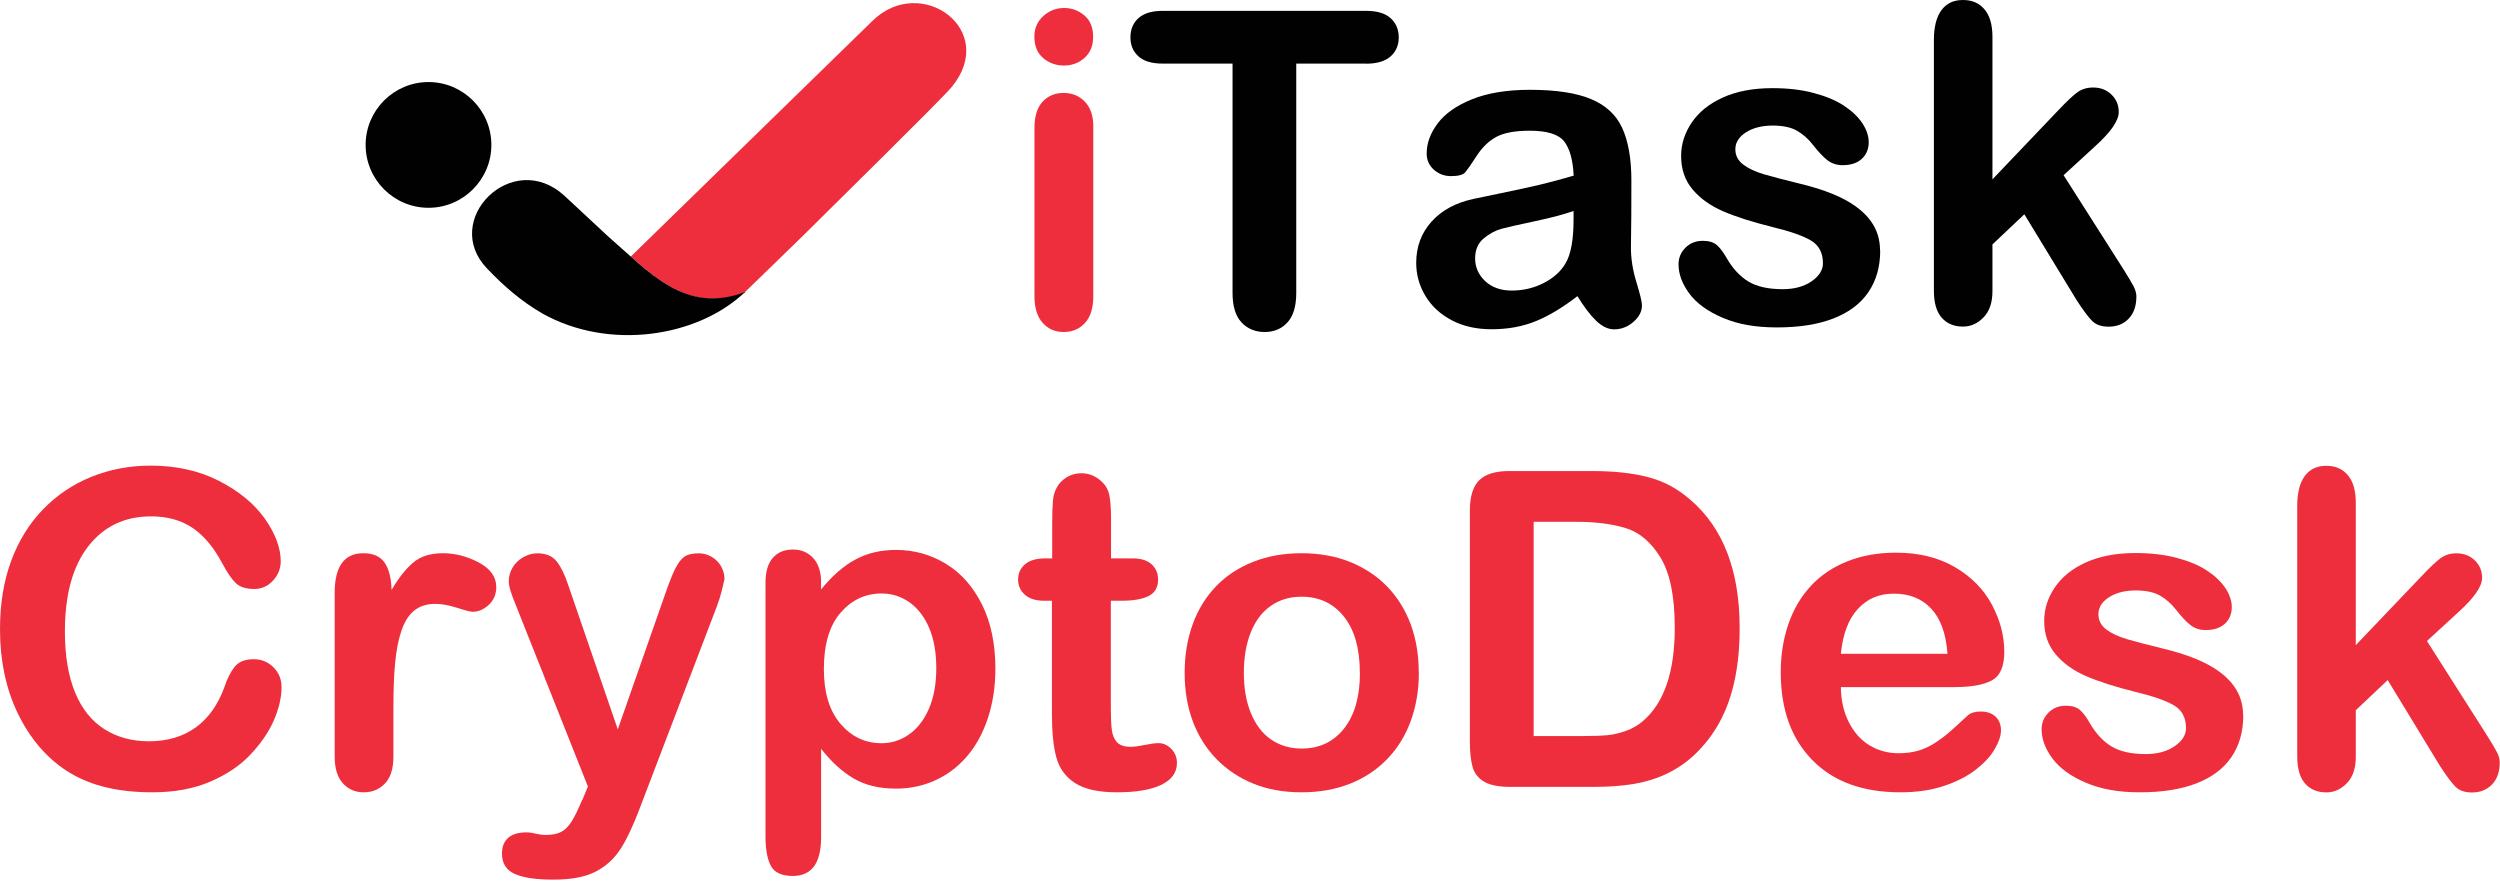 <svg width="800" height="282" viewBox="0 0 800 282" fill="none" xmlns="http://www.w3.org/2000/svg">
<path fill-rule="evenodd" clip-rule="evenodd" d="M238.395 93.455C238.395 93.455 254.819 77.579 257.556 74.842C264.673 67.725 300.804 32.278 304.499 27.898C319.691 9.559 294.645 -8.506 279.18 6.685L201.854 82.095C212.392 91.539 222.793 99.477 238.532 93.592L238.395 93.455Z" fill="#EE2E3D"/>
<path fill-rule="evenodd" clip-rule="evenodd" d="M238.395 93.455C219.098 100.708 207.739 87.022 194.463 75.526L180.64 62.661C163.943 47.333 140.951 70.462 155.868 85.927C161.069 91.402 166.68 96.329 173.523 100.298C195.011 112.342 223.204 107.825 238.259 93.592H238.395V93.455Z" fill="#010101"/>
<path d="M137.118 66.493C148.204 66.493 157.237 57.46 157.237 46.375C157.237 35.289 148.204 26.256 137.118 26.256C126.033 26.256 117 35.289 117 46.375C117 57.46 126.033 66.493 137.118 66.493Z" fill="#010101"/>
<path d="M340.53 20.973C337.912 20.973 335.677 20.178 333.794 18.561C331.912 16.943 331 14.678 331 11.736C331 9.06 331.941 6.883 333.853 5.148C335.765 3.412 337.971 2.559 340.501 2.559C343.03 2.559 345.089 3.353 346.972 4.912C348.854 6.471 349.796 8.736 349.796 11.736C349.796 14.737 348.884 16.884 347.031 18.531C345.178 20.178 343.001 20.973 340.471 20.973H340.53ZM349.854 40.415V94.802C349.854 98.567 348.972 101.42 347.178 103.361C345.383 105.302 343.119 106.244 340.354 106.244C337.589 106.244 335.353 105.244 333.618 103.273C331.882 101.302 331.029 98.478 331.029 94.802V40.974C331.029 37.238 331.882 34.444 333.618 32.562C335.353 30.679 337.589 29.738 340.354 29.738C343.119 29.738 345.383 30.679 347.178 32.562C348.972 34.444 349.854 37.062 349.854 40.415Z" fill="#EE2E3D"/>
<path d="M437.125 20.354H414.8V93.772C414.8 98.007 413.859 101.125 411.977 103.184C410.094 105.243 407.653 106.243 404.682 106.243C401.711 106.243 399.181 105.214 397.27 103.155C395.358 101.096 394.416 97.948 394.416 93.772V20.354H372.091C368.591 20.354 366.002 19.59 364.296 18.031C362.59 16.472 361.737 14.472 361.737 11.942C361.737 9.412 362.62 7.265 364.385 5.736C366.15 4.206 368.709 3.471 372.062 3.471H437.125C440.655 3.471 443.302 4.265 445.008 5.824C446.714 7.383 447.597 9.442 447.597 11.971C447.597 14.501 446.714 16.53 444.979 18.06C443.244 19.59 440.626 20.384 437.125 20.384V20.354Z" fill="#010101"/>
<path d="M504.807 94.743C500.248 98.272 495.865 100.949 491.6 102.714C487.335 104.479 482.57 105.361 477.305 105.361C472.481 105.361 468.246 104.42 464.598 102.508C460.951 100.596 458.127 98.007 456.157 94.743C454.186 91.478 453.186 87.948 453.186 84.124C453.186 78.977 454.804 74.594 458.069 70.947C461.333 67.299 465.804 64.887 471.511 63.652C472.717 63.387 475.658 62.77 480.394 61.799C485.129 60.828 489.188 59.946 492.571 59.152C495.954 58.357 499.601 57.357 503.572 56.21C503.337 51.239 502.337 47.592 500.572 45.298C498.807 43.003 495.13 41.827 489.571 41.827C484.806 41.827 481.188 42.503 478.776 43.827C476.364 45.151 474.305 47.151 472.57 49.827C470.834 52.504 469.628 54.239 468.922 55.093C468.216 55.946 466.687 56.357 464.334 56.357C462.216 56.357 460.392 55.681 458.863 54.328C457.333 52.975 456.539 51.239 456.539 49.121C456.539 45.827 457.716 42.592 460.069 39.474C462.422 36.356 466.069 33.767 471.04 31.767C476.011 29.767 482.188 28.738 489.571 28.738C497.836 28.738 504.337 29.708 509.072 31.679C513.808 33.65 517.161 36.709 519.103 40.944C521.044 45.18 522.044 50.769 522.044 57.769C522.044 62.181 522.044 65.917 522.015 69.005C521.985 72.094 521.956 75.506 521.897 79.271C521.897 82.8 522.485 86.507 523.662 90.33C524.838 94.154 525.427 96.625 525.427 97.743C525.427 99.684 524.515 101.419 522.691 103.008C520.867 104.596 518.808 105.39 516.514 105.39C514.573 105.39 512.69 104.479 510.778 102.655C508.866 100.831 506.896 98.213 504.778 94.772L504.807 94.743ZM503.543 67.505C500.778 68.505 496.777 69.594 491.512 70.711C486.247 71.829 482.6 72.653 480.6 73.182C478.599 73.712 476.658 74.741 474.805 76.27C472.952 77.8 472.04 79.947 472.04 82.712C472.04 85.477 473.128 87.977 475.276 89.978C477.423 91.978 480.276 92.978 483.747 92.978C487.482 92.978 490.895 92.154 494.042 90.536C497.189 88.919 499.513 86.801 500.984 84.242C502.69 81.389 503.543 76.712 503.543 70.182V67.505Z" fill="#010101"/>
<path d="M601.667 80.153C601.667 85.36 600.403 89.801 597.873 93.507C595.343 97.213 591.608 100.008 586.666 101.92C581.725 103.832 575.724 104.773 568.635 104.773C561.547 104.773 556.076 103.743 551.252 101.684C546.428 99.625 542.869 97.037 540.574 93.919C538.28 90.801 537.133 87.713 537.133 84.565C537.133 82.506 537.868 80.742 539.339 79.271C540.81 77.8 542.663 77.065 544.928 77.065C546.899 77.065 548.428 77.535 549.487 78.506C550.546 79.477 551.546 80.83 552.517 82.565C554.458 85.918 556.752 88.419 559.458 90.066C562.164 91.713 565.812 92.537 570.459 92.537C574.224 92.537 577.313 91.684 579.725 90.007C582.136 88.33 583.342 86.418 583.342 84.242C583.342 80.948 582.078 78.506 579.577 77.006C577.077 75.506 572.959 74.035 567.194 72.653C560.723 71.035 555.429 69.358 551.369 67.594C547.31 65.829 544.045 63.505 541.604 60.593C539.163 57.681 537.957 54.122 537.957 49.916C537.957 46.151 539.074 42.592 541.339 39.239C543.604 35.885 546.898 33.209 551.311 31.209C555.723 29.208 560.988 28.208 567.194 28.208C572.077 28.208 576.43 28.708 580.313 29.738C584.195 30.767 587.431 32.091 590.019 33.797C592.608 35.503 594.579 37.385 595.961 39.444C597.314 41.503 597.991 43.533 597.991 45.504C597.991 47.651 597.255 49.445 595.814 50.798C594.373 52.151 592.314 52.857 589.637 52.857C587.696 52.857 586.078 52.298 584.695 51.21C583.313 50.122 581.783 48.445 580.048 46.239C578.636 44.415 576.96 42.945 575.018 41.827C573.077 40.709 570.459 40.18 567.165 40.18C563.87 40.18 560.929 40.915 558.694 42.356C556.458 43.798 555.311 45.621 555.311 47.769C555.311 49.739 556.134 51.357 557.782 52.622C559.429 53.887 561.664 54.946 564.459 55.769C567.253 56.593 571.136 57.593 576.048 58.799C581.872 60.211 586.666 61.917 590.343 63.887C594.02 65.858 596.843 68.182 598.755 70.888C600.667 73.594 601.608 76.653 601.608 80.094L601.667 80.153Z" fill="#010101"/>
<path d="M664.407 95.86L647.788 68.564L637.582 78.212V93.183C637.582 96.801 636.641 99.596 634.729 101.566C632.817 103.537 630.64 104.508 628.14 104.508C625.257 104.508 622.963 103.537 621.316 101.625C619.669 99.713 618.845 96.86 618.845 93.066V12.825C618.845 8.648 619.639 5.471 621.257 3.265C622.875 1.059 625.169 0 628.14 0C631.111 0 633.346 1 635.023 2.971C636.699 4.942 637.582 7.854 637.582 11.736V57.387L658.76 35.179C661.378 32.414 663.378 30.532 664.76 29.532C666.143 28.532 667.819 28.002 669.79 28.002C672.143 28.002 674.085 28.738 675.643 30.238C677.202 31.738 677.997 33.591 677.997 35.856C677.997 38.621 675.438 42.297 670.349 46.886L660.348 56.063L679.644 86.389C681.056 88.654 682.085 90.36 682.703 91.536C683.321 92.713 683.644 93.831 683.644 94.889C683.644 97.89 682.821 100.243 681.203 101.949C679.585 103.655 677.408 104.537 674.761 104.537C672.467 104.537 670.702 103.92 669.467 102.684C668.231 101.449 666.555 99.184 664.437 95.919L664.407 95.86Z" fill="#010101"/>
<path d="M90.095 219.888C90.095 223.094 89.301 226.594 87.713 230.33C86.124 234.065 83.624 237.742 80.241 241.36C76.859 244.978 72.505 247.89 67.211 250.155C61.916 252.42 55.769 253.537 48.739 253.537C43.415 253.537 38.562 253.037 34.179 252.008C29.796 250.978 25.855 249.419 22.296 247.272C18.737 245.125 15.472 242.331 12.472 238.83C9.795 235.654 7.53 232.094 5.647 228.182C3.765 224.27 2.353 220.064 1.412 215.593C0.471 211.122 0 206.416 0 201.386C0 193.239 1.177 185.973 3.559 179.532C5.942 173.09 9.324 167.59 13.736 163.03C18.148 158.471 23.325 154.971 29.238 152.589C35.15 150.206 41.474 149 48.209 149C56.387 149 63.681 150.618 70.064 153.883C76.447 157.148 81.359 161.177 84.742 165.972C88.124 170.766 89.83 175.326 89.83 179.591C89.83 181.944 89.007 184.003 87.359 185.797C85.712 187.591 83.712 188.474 81.359 188.474C78.741 188.474 76.77 187.856 75.476 186.62C74.182 185.385 72.711 183.238 71.094 180.208C68.417 175.208 65.299 171.443 61.681 168.972C58.063 166.501 53.622 165.237 48.327 165.237C39.915 165.237 33.208 168.443 28.237 174.825C23.267 181.208 20.766 190.297 20.766 202.063C20.766 209.916 21.884 216.446 24.061 221.682C26.237 226.918 29.385 230.8 33.444 233.359C37.503 235.918 42.209 237.213 47.651 237.213C53.533 237.213 58.504 235.742 62.563 232.83C66.623 229.918 69.711 225.623 71.77 219.976C72.653 217.299 73.711 215.152 75.006 213.475C76.3 211.799 78.359 210.946 81.212 210.946C83.653 210.946 85.742 211.799 87.477 213.505C89.213 215.211 90.095 217.329 90.095 219.858V219.888Z" fill="#EE2E3D"/>
<path d="M125.892 226.388V242.095C125.892 245.919 125.01 248.772 123.215 250.684C121.421 252.596 119.156 253.538 116.391 253.538C113.626 253.538 111.45 252.567 109.714 250.655C107.979 248.743 107.096 245.89 107.096 242.095V189.709C107.096 181.267 110.155 177.032 116.274 177.032C119.391 177.032 121.656 178.032 123.039 180.003C124.421 181.973 125.186 184.885 125.304 188.768C127.569 184.915 129.863 182.003 132.245 180.003C134.628 178.002 137.775 177.032 141.717 177.032C145.658 177.032 149.511 178.032 153.218 180.003C156.924 181.973 158.806 184.591 158.806 187.856C158.806 190.15 158.012 192.062 156.424 193.533C154.835 195.004 153.129 195.768 151.276 195.768C150.6 195.768 148.923 195.357 146.276 194.504C143.629 193.651 141.305 193.239 139.275 193.239C136.51 193.239 134.275 193.974 132.51 195.415C130.745 196.857 129.422 199.004 128.451 201.857C127.48 204.71 126.833 208.093 126.451 212.034C126.068 215.976 125.892 220.741 125.892 226.418V226.388Z" fill="#EE2E3D"/>
<path d="M186.396 255.89L188.132 251.684L164.954 193.356C163.542 190.003 162.806 187.562 162.806 186.062C162.806 184.444 163.218 182.973 164.042 181.591C164.865 180.208 166.013 179.12 167.454 178.296C168.895 177.473 170.395 177.061 171.984 177.061C174.69 177.061 176.749 177.914 178.131 179.649C179.514 181.385 180.72 183.856 181.778 187.062L197.691 233.389L212.781 190.297C213.987 186.797 215.046 184.062 216.016 182.091C216.987 180.12 218.016 178.796 219.075 178.091C220.134 177.385 221.693 177.061 223.664 177.061C225.076 177.061 226.458 177.443 227.752 178.208C229.047 178.973 230.076 180.002 230.782 181.267C231.488 182.532 231.841 183.914 231.841 185.326C231.665 186.209 231.37 187.444 230.959 189.062C230.547 190.68 230.047 192.297 229.429 193.945L204.898 258.185C202.78 263.832 200.721 268.274 198.691 271.48C196.662 274.686 193.985 277.157 190.661 278.892C187.338 280.628 182.837 281.481 177.19 281.481C171.542 281.481 167.542 280.892 164.777 279.686C162.012 278.48 160.63 276.304 160.63 273.127C160.63 270.98 161.277 269.303 162.6 268.127C163.924 266.95 165.865 266.362 168.424 266.362C169.425 266.362 170.425 266.509 171.395 266.774C172.601 267.038 173.631 267.185 174.484 267.185C176.631 267.185 178.337 266.862 179.572 266.215C180.808 265.568 181.925 264.45 182.926 262.862C183.926 261.273 185.043 258.95 186.338 255.861L186.396 255.89Z" fill="#EE2E3D"/>
<path d="M262.726 186.385V188.65C266.255 184.296 269.932 181.09 273.756 179.031C277.58 176.972 281.904 175.972 286.728 175.972C292.522 175.972 297.846 177.472 302.729 180.443C307.611 183.414 311.435 187.797 314.288 193.532C317.112 199.268 318.524 206.092 318.524 213.946C318.524 219.74 317.701 225.064 316.083 229.917C314.465 234.771 312.2 238.83 309.347 242.124C306.494 245.419 303.141 247.948 299.258 249.713C295.375 251.478 291.199 252.36 286.757 252.36C281.374 252.36 276.874 251.272 273.197 249.125C269.52 246.978 266.05 243.801 262.755 239.624V267.891C262.755 276.156 259.755 280.304 253.725 280.304C250.195 280.304 247.842 279.245 246.695 277.097C245.548 274.95 244.96 271.832 244.96 267.744V186.532C244.96 182.943 245.754 180.267 247.313 178.502C248.872 176.737 251.019 175.854 253.725 175.854C256.431 175.854 258.549 176.766 260.226 178.59C261.902 180.414 262.755 183.002 262.755 186.414L262.726 186.385ZM299.611 213.769C299.611 208.798 298.846 204.533 297.346 200.974C295.846 197.415 293.728 194.679 291.051 192.768C288.375 190.856 285.375 189.914 282.11 189.914C276.903 189.914 272.55 191.973 268.991 196.062C265.432 200.15 263.638 206.18 263.638 214.122C263.638 221.623 265.402 227.447 268.932 231.594C272.462 235.741 276.874 237.83 282.11 237.83C285.227 237.83 288.139 236.918 290.787 235.094C293.434 233.271 295.581 230.564 297.199 226.917C298.817 223.27 299.611 218.887 299.611 213.74V213.769Z" fill="#EE2E3D"/>
<path d="M334.643 178.679H336.702V167.384C336.702 164.354 336.79 161.972 336.937 160.236C337.084 158.501 337.555 157.03 338.29 155.795C339.026 154.5 340.084 153.471 341.467 152.647C342.849 151.824 344.379 151.441 346.085 151.441C348.467 151.441 350.644 152.324 352.556 154.118C353.85 155.324 354.644 156.765 354.997 158.501C355.35 160.236 355.527 162.678 355.527 165.854V178.679H362.41C365.086 178.679 367.116 179.296 368.498 180.561C369.881 181.826 370.587 183.444 370.587 185.415C370.587 187.944 369.587 189.709 367.587 190.709C365.586 191.709 362.733 192.239 358.998 192.239H355.468V226.859C355.468 229.8 355.586 232.065 355.792 233.653C355.997 235.242 356.556 236.536 357.439 237.507C358.321 238.477 359.792 238.977 361.821 238.977C362.939 238.977 364.41 238.771 366.292 238.389C368.175 238.007 369.646 237.801 370.704 237.801C372.234 237.801 373.587 238.419 374.793 239.625C375.999 240.83 376.617 242.36 376.617 244.154C376.617 247.184 374.969 249.508 371.646 251.125C368.322 252.743 363.586 253.537 357.38 253.537C351.497 253.537 347.026 252.537 343.997 250.567C340.967 248.596 338.967 245.86 338.025 242.36C337.084 238.86 336.614 234.212 336.614 228.359V192.239H334.143C331.437 192.239 329.378 191.591 327.937 190.297C326.495 189.003 325.789 187.385 325.789 185.415C325.789 183.444 326.525 181.826 328.025 180.561C329.525 179.296 331.702 178.679 334.525 178.679H334.643Z" fill="#EE2E3D"/>
<path d="M454.034 215.269C454.034 220.887 453.152 226.035 451.416 230.771C449.681 235.506 447.151 239.565 443.828 242.977C440.504 246.389 436.562 248.978 431.974 250.802C427.385 252.625 422.208 253.537 416.473 253.537C410.737 253.537 405.648 252.625 401.089 250.772C396.53 248.919 392.588 246.301 389.265 242.889C385.941 239.477 383.411 235.418 381.676 230.771C379.94 226.123 379.087 220.946 379.087 215.299C379.087 209.651 379.97 204.386 381.705 199.651C383.441 194.915 385.97 190.885 389.206 187.532C392.471 184.179 396.412 181.59 401.06 179.767C405.707 177.943 410.825 177.031 416.443 177.031C422.061 177.031 427.326 177.943 431.944 179.796C436.562 181.649 440.563 184.267 443.857 187.65C447.151 191.062 449.681 195.091 451.416 199.768C453.152 204.445 454.005 209.622 454.005 215.269H454.034ZM435.15 215.269C435.15 207.592 433.474 201.621 430.091 197.356C426.709 193.091 422.179 190.944 416.473 190.944C412.796 190.944 409.56 191.885 406.766 193.797C403.972 195.709 401.795 198.533 400.295 202.239C398.795 205.945 398.03 210.298 398.03 215.269C398.03 220.24 398.765 224.476 400.266 228.153C401.766 231.829 403.883 234.653 406.678 236.595C409.472 238.536 412.737 239.536 416.502 239.536C422.208 239.536 426.738 237.389 430.121 233.094C433.503 228.8 435.18 222.858 435.18 215.269H435.15Z" fill="#EE2E3D"/>
<path d="M482.86 150.735H509.539C516.48 150.735 522.422 151.382 527.393 152.677C532.364 153.971 536.864 156.383 540.894 159.913C551.424 168.913 556.689 182.62 556.689 201.004C556.689 207.063 556.16 212.622 555.101 217.623C554.042 222.623 552.424 227.153 550.218 231.183C548.012 235.212 545.188 238.801 541.747 241.978C539.041 244.419 536.07 246.36 532.864 247.831C529.658 249.302 526.187 250.331 522.481 250.919C518.775 251.508 514.598 251.802 509.98 251.802H483.301C479.566 251.802 476.771 251.243 474.889 250.125C473.006 249.007 471.771 247.419 471.212 245.36C470.653 243.301 470.359 240.654 470.359 237.389V163.295C470.359 158.883 471.359 155.677 473.33 153.706C475.301 151.735 478.507 150.735 482.919 150.735H482.86ZM490.772 166.942V235.536H506.274C509.686 235.536 512.333 235.448 514.274 235.271C516.216 235.095 518.216 234.624 520.275 233.889C522.334 233.153 524.128 232.124 525.657 230.8C532.511 225.006 535.923 215.034 535.923 200.886C535.923 190.915 534.423 183.444 531.393 178.473C528.363 173.502 524.657 170.354 520.245 169.001C515.833 167.648 510.509 166.972 504.244 166.972H490.743L490.772 166.942Z" fill="#EE2E3D"/>
<path d="M625.9 219.887H589.074C589.133 224.152 589.986 227.917 591.662 231.182C593.339 234.447 595.574 236.918 598.339 238.565C601.104 240.212 604.193 241.036 607.546 241.036C609.811 241.036 611.84 240.771 613.723 240.242C615.605 239.712 617.399 238.889 619.135 237.771C620.87 236.653 622.488 235.447 623.959 234.153C625.429 232.859 627.341 231.123 629.694 228.917C630.665 228.094 632.048 227.682 633.842 227.682C635.783 227.682 637.342 228.211 638.519 229.27C639.695 230.329 640.313 231.829 640.313 233.741C640.313 235.447 639.636 237.418 638.313 239.712C636.989 242.006 634.96 244.183 632.283 246.271C629.606 248.36 626.224 250.095 622.135 251.478C618.047 252.86 613.399 253.537 608.105 253.537C596.015 253.537 586.632 250.095 579.897 243.183C573.161 236.271 569.837 226.946 569.837 215.122C569.837 209.563 570.661 204.415 572.308 199.65C573.955 194.885 576.367 190.826 579.544 187.414C582.72 184.002 586.632 181.414 591.25 179.59C595.868 177.766 601.045 176.854 606.693 176.854C614.046 176.854 620.341 178.413 625.606 181.502C630.871 184.59 634.812 188.62 637.43 193.532C640.048 198.444 641.372 203.474 641.372 208.563C641.372 213.298 640.019 216.357 637.313 217.769C634.607 219.181 630.783 219.858 625.871 219.858L625.9 219.887ZM589.074 209.21H623.194C622.723 202.768 620.988 197.974 617.988 194.768C614.987 191.561 611.017 189.973 606.104 189.973C601.192 189.973 597.574 191.591 594.545 194.826C591.515 198.062 589.721 202.856 589.074 209.21Z" fill="#EE2E3D"/>
<path d="M717.848 228.918C717.848 234.124 716.583 238.566 714.054 242.272C711.524 245.978 707.789 248.772 702.847 250.684C697.905 252.596 691.905 253.537 684.816 253.537C677.727 253.537 672.256 252.508 667.433 250.449C662.609 248.39 659.05 245.801 656.755 242.683C654.461 239.566 653.314 236.477 653.314 233.33C653.314 231.271 654.049 229.506 655.52 228.035C656.991 226.565 658.844 225.829 661.109 225.829C663.079 225.829 664.609 226.3 665.668 227.271C666.727 228.241 667.727 229.594 668.697 231.33C670.639 234.683 672.933 237.183 675.639 238.83C678.345 240.477 681.992 241.301 686.64 241.301C690.405 241.301 693.493 240.448 695.905 238.771C698.317 237.095 699.523 235.183 699.523 233.006C699.523 229.712 698.258 227.271 695.758 225.77C693.258 224.27 689.14 222.8 683.375 221.417C676.904 219.799 671.609 218.123 667.55 216.358C663.491 214.593 660.226 212.269 657.785 209.357C655.343 206.445 654.137 202.886 654.137 198.68C654.137 194.915 655.255 191.356 657.52 188.003C659.785 184.65 663.079 181.973 667.491 179.973C671.903 177.973 677.169 176.973 683.375 176.973C688.258 176.973 692.611 177.473 696.494 178.502C700.376 179.532 703.612 180.855 706.2 182.561C708.789 184.267 710.759 186.15 712.142 188.209C713.495 190.268 714.171 192.297 714.171 194.268C714.171 196.415 713.436 198.21 711.995 199.563C710.553 200.916 708.494 201.622 705.818 201.622C703.876 201.622 702.259 201.063 700.876 199.974C699.494 198.886 697.964 197.209 696.229 195.003C694.817 193.18 693.14 191.709 691.199 190.591C689.258 189.474 686.64 188.944 683.345 188.944C680.051 188.944 677.11 189.679 674.874 191.121C672.639 192.562 671.492 194.386 671.492 196.533C671.492 198.504 672.315 200.121 673.962 201.386C675.61 202.651 677.845 203.71 680.639 204.534C683.434 205.357 687.316 206.357 692.228 207.563C698.052 208.975 702.847 210.681 706.524 212.652C710.2 214.623 713.024 216.946 714.936 219.652C716.848 222.358 717.789 225.417 717.789 228.859L717.848 228.918Z" fill="#EE2E3D"/>
<path d="M780.677 244.919L764.058 217.623L753.851 227.27V242.242C753.851 245.86 752.91 248.654 750.998 250.625C749.086 252.596 746.909 253.566 744.409 253.566C741.527 253.566 739.232 252.596 737.585 250.684C735.938 248.772 735.114 245.919 735.114 242.124V161.883C735.114 157.706 735.908 154.53 737.526 152.324C739.144 150.117 741.438 149.059 744.409 149.059C747.38 149.059 749.615 150.059 751.292 152.029C752.969 154 753.851 156.912 753.851 160.795V206.445L775.029 184.238C777.647 181.473 779.647 179.59 781.029 178.59C782.412 177.59 784.089 177.061 786.059 177.061C788.412 177.061 790.354 177.796 791.913 179.296C793.472 180.796 794.266 182.649 794.266 184.914C794.266 187.679 791.707 191.356 786.618 195.944L776.617 205.122L795.913 235.447C797.325 237.712 798.354 239.418 798.972 240.595C799.59 241.771 799.913 242.889 799.913 243.948C799.913 246.948 799.09 249.301 797.472 251.007C795.854 252.713 793.677 253.596 791.03 253.596C788.736 253.596 786.971 252.978 785.736 251.743C784.5 250.507 782.824 248.243 780.706 244.978L780.677 244.919Z" fill="#EE2E3D"/>
</svg>